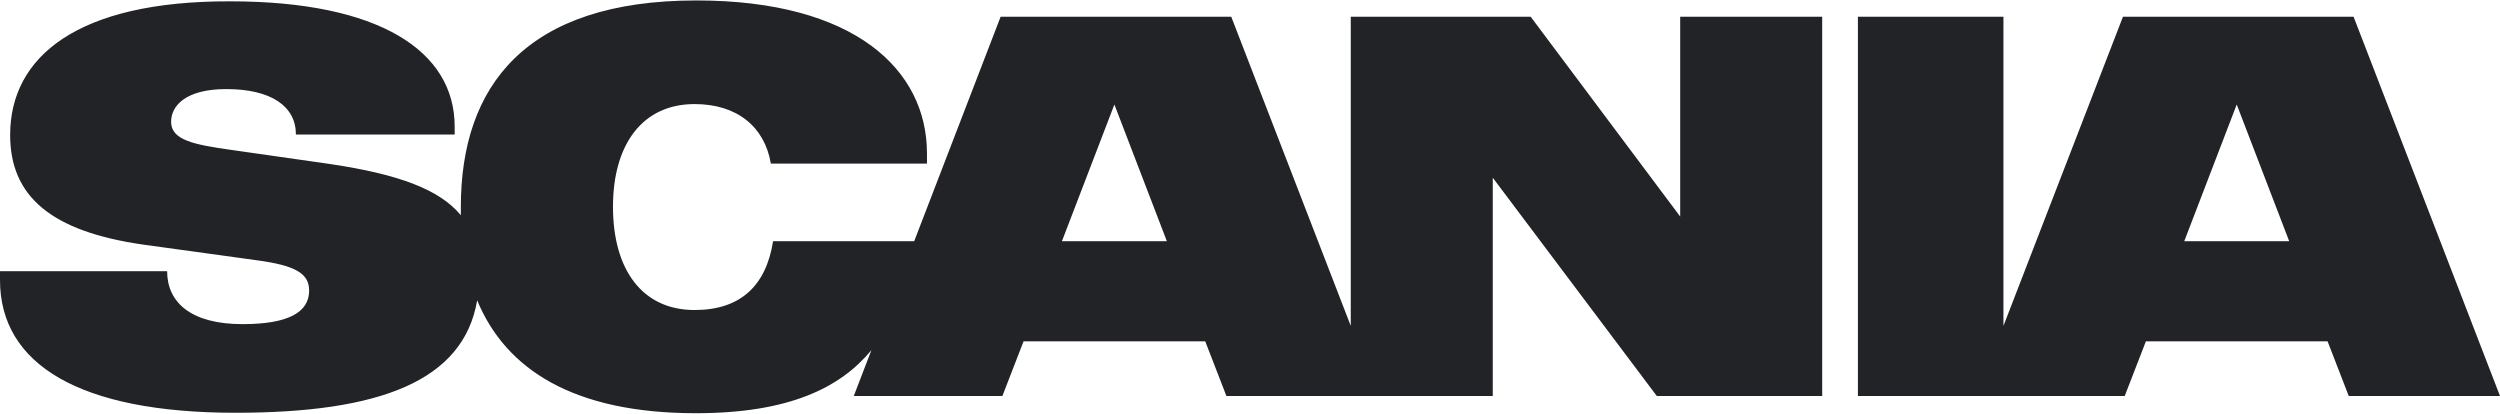 <?xml version="1.0" encoding="utf-8"?>
<!-- Generator: $$$/GeneralStr/196=Adobe Illustrator 27.6.0, SVG Export Plug-In . SVG Version: 6.00 Build 0)  -->
<svg version="1.1" id="Layer_1" xmlns="http://www.w3.org/2000/svg" xmlns:xlink="http://www.w3.org/1999/xlink" x="0px" y="0px"
	 viewBox="0 0 566.9 93.8" style="enable-background:new 0 0 566.9 93.8;" xml:space="preserve">
<style type="text/css">
	.st0{fill:#222326;}
</style>
<path class="st0" d="M264.6,54.7h-23.8l11.9-31L264.6,54.7z M375.7,89.8h37.5v-86H381v45.3L347.1,3.8h-40.8v70.1L279.2,3.8h-52.3
	l-19.6,50.9h-32c-1.6,10.2-7.5,15.6-17.8,15.6c-11.9,0-18.5-9.2-18.5-23.4c0-14.2,6.7-23.3,18.5-23.3c9.7,0,15.9,5.2,17.3,13.5h35.4
	v-2.3c0-19-16.4-34.7-52.3-34.7c-38.7,0-53.4,19.4-53.4,46.8c0,0.6,0,1.2,0,1.9c-4.9-5.9-14.2-9.3-29.6-11.6l-22.4-3.2
	c-8.5-1.2-13.7-2.2-13.7-6.4c0-3.6,3.3-7.4,12.5-7.4c10.2,0,15.8,3.9,15.8,10.3h36v-1.8c0-17.2-17.2-28.4-50.9-28.4
	C17.5,0.2,2.3,12.9,2.3,30.6c0,13.8,9.1,21.9,30.4,24.9l25.4,3.5c9.1,1.2,12,3.1,12,6.9c0,4.9-4.7,7.6-15.1,7.6
	c-11.8,0-17.1-5-17.1-12H0v2c0,19.1,18,30.1,53.4,30.1c32.7,0,51.7-7.2,54.8-25.5c6.5,15.7,21.9,25.6,49.6,25.6
	c21,0,32.7-5.7,39.8-14.3l-4,10.4h33.7l4.8-12.4h41.2l4.8,12.4h28.2h6.1h26.1V40.3L375.7,89.8z M519.1,54.7h-23.8l11.9-31
	L519.1,54.7z M566.9,89.8l-33.2-86h-52.3l-27.1,70.1V3.8h-33v86h26.8h6.1h27.6l4.8-12.4h41.2l4.8,12.4H566.9z"/>
</svg>
